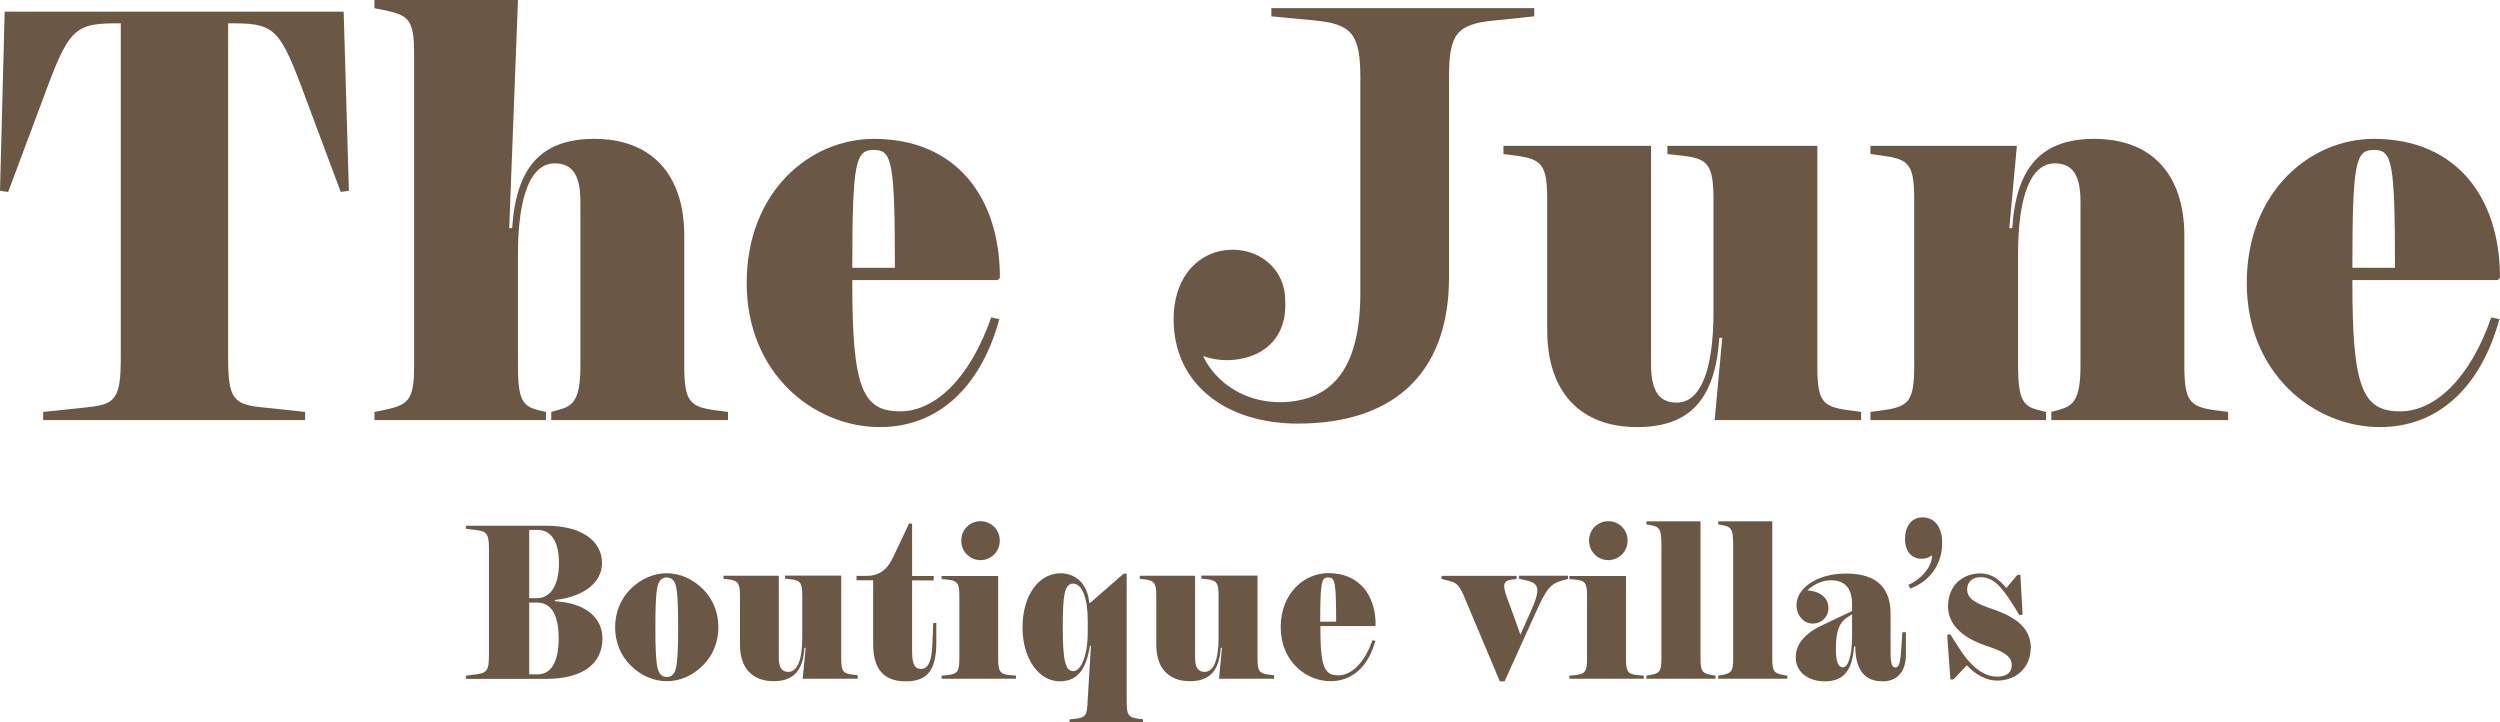 <?xml version="1.0" encoding="UTF-8"?>
<svg id="Laag_2" data-name="Laag 2" xmlns="http://www.w3.org/2000/svg" viewBox="0 0 171.39 49.53">
  <defs>
    <style>
		.cls-1 {
		isolation: isolate;
		}

		.cls-2 {
		fill: #6a5844;
		stroke-width: 0px;
		}
	</style>
  </defs>
  <g id="Laag_2-2" data-name="Laag 2">
    <g id="Laag_1-2" data-name="Laag 1-2">
      <g>
        <path class="cls-2" d="M105.18.56v.56l-2.68.28c-2.64.24-3.16.92-3.16,3.88v13.72c0,6.8-4.02,10.04-10.37,10.04-4.8,0-8.51-2.6-8.51-7.16,0-3,1.82-4.76,4.06-4.76,1.95,0,3.59,1.42,3.59,3.46,0,.35.16,1.99-1.15,3.14-1.07.93-2.42.96-2.78.97-.74.01-1.34-.15-1.7-.28.21.45.75,1.41,1.9,2.17,1.37.92,2.78.99,3.31.99.13,0,1.77.06,3.08-.8,1.64-1.07,2.49-3.24,2.49-6.69V5.28c0-2.96-.61-3.64-3.16-3.88l-2.94-.28v-.56h18.02Z"/>
        <g>
          <path class="cls-2" d="M23.92,13.08l-.56.08-1.96-5.24c-2.12-5.72-2.24-6.32-5.36-6.32h-.4v22.92c0,2.8.36,3.2,2.28,3.4l3,.32v.56H2.96v-.56l3.04-.32c1.92-.2,2.28-.6,2.28-3.4V1.6h-.44c-3.08,0-3.24.72-5.32,6.32l-1.96,5.24-.56-.08L.32.8h23.24l.36,12.28Z"/>
          <path class="cls-2" d="M49.91,28.24v.56h-12.12v-.56l.44-.12c1.04-.28,1.56-.64,1.56-3.04v-11.28c0-1.92-.64-2.6-1.76-2.6-1.6,0-2.52,2.12-2.52,6.24v7.64c0,2.4.32,2.8,1.56,3.08l.36.08v.56h-11.76v-.56l.6-.12c1.72-.36,2.12-.64,2.12-3.04V3.68c0-2.4-.4-2.64-2.12-3l-.6-.12v-.56h9.84l-.6,15.64h.2c.28-4.24,2.04-6.12,5.64-6.12,3.88,0,6.16,2.4,6.16,6.64v8.92c0,2.4.36,2.8,2.08,3.04l.92.12Z"/>
          <path class="cls-2" d="M67.95,21.76l.56.12c-1.28,4.68-4.2,7.4-8.2,7.4-4.48,0-9.12-3.64-9.12-9.88s4.32-9.88,8.72-9.88c5.6,0,8.64,3.96,8.64,9.52l-.16.16h-9.96v.2c0,7.16.68,8.8,3.28,8.8,2.4,0,4.8-2.28,6.24-6.44ZM58.43,18.36h2.92c0-7.32-.2-8.08-1.44-8.08s-1.48.72-1.48,8.08Z"/>
          <path class="cls-2" d="M127.59,28.24v.56h-10.04l.52-5.64h-.2c-.28,4.24-2.04,6.12-5.64,6.12-3.88,0-6.16-2.4-6.16-6.64v-8.92c0-2.4-.36-2.8-2.08-3.04l-.92-.12v-.56h10.12v15c0,1.92.64,2.6,1.76,2.6,1.6,0,2.52-2.12,2.52-6.24v-7.64c0-2.4-.36-2.84-2.08-3.04l-1.08-.12v-.56h10.28v15.12c0,2.4.36,2.76,2.12,3,0,0,.88.12.88.12Z"/>
          <path class="cls-2" d="M152.75,28.24v.56h-12.12v-.56l.44-.12c1.04-.28,1.56-.64,1.56-3.04v-11.28c0-1.92-.64-2.6-1.76-2.6-1.6,0-2.52,2.12-2.52,6.24v7.64c0,2.4.4,2.8,1.44,3.04l.48.12v.56h-12.04v-.56l.88-.12c1.76-.24,2.12-.64,2.12-3.04v-11.4c0-2.4-.36-2.76-2.12-3l-.88-.12v-.56h10.04l-.52,5.64h.2c.28-4.24,2.04-6.12,5.64-6.12,3.88,0,6.16,2.4,6.16,6.64v8.92c0,2.4.36,2.8,2.08,3.04l.92.12Z"/>
          <path class="cls-2" d="M170.79,21.76l.56.12c-1.28,4.68-4.2,7.4-8.2,7.4-4.48,0-9.12-3.64-9.12-9.88s4.32-9.88,8.72-9.88c5.6,0,8.64,3.96,8.64,9.52l-.16.16h-9.96v.2c0,7.16.68,8.8,3.28,8.8,2.4,0,4.8-2.28,6.24-6.44ZM161.27,18.36h2.92c0-7.32-.2-8.08-1.44-8.08s-1.48.72-1.48,8.08Z"/>
        </g>
      </g>
      <g class="cls-1">
        <g class="cls-1">
          <path class="cls-2" d="M31.94,46.32l.71-.09c.72-.09.87-.26.87-1.3v-7.29c0-1.05-.15-1.21-.87-1.3l-.71-.09v-.21h5.49c2.42,0,3.84,1.02,3.84,2.57,0,1.26-1.15,2.29-3.22,2.52v.09c2.07.11,3.25,1.11,3.25,2.56,0,1.7-1.33,2.76-3.83,2.76h-5.53v-.21ZM36.86,36.33h-.58v4.68h.52c.84,0,1.52-.73,1.52-2.41s-.68-2.27-1.46-2.27ZM36.8,41.31h-.52v4.92h.6c.81,0,1.42-.72,1.42-2.46s-.57-2.46-1.5-2.46Z"/>
          <path class="cls-2" d="M43.22,40.39c.72-.72,1.59-1.09,2.49-1.09s1.77.38,2.49,1.09c.66.66,1.05,1.58,1.05,2.61s-.39,1.95-1.05,2.61c-.72.72-1.59,1.09-2.49,1.09s-1.77-.38-2.49-1.09c-.66-.66-1.05-1.58-1.05-2.61s.39-1.95,1.05-2.61ZM45.29,46.24c.12.12.25.17.42.17s.3-.04.42-.17c.25-.25.36-.82.36-3.24s-.1-2.99-.36-3.24c-.12-.12-.25-.17-.42-.17s-.3.04-.42.17c-.25.25-.36.82-.36,3.24s.11,2.98.36,3.24Z"/>
          <path class="cls-2" d="M58.8,46.32v.21h-3.77l.2-2.12h-.08c-.1,1.59-.77,2.29-2.11,2.29-1.46,0-2.31-.9-2.31-2.49v-3.35c0-.9-.14-1.05-.78-1.14l-.35-.04v-.21h3.79v5.62c0,.72.24.97.66.97.6,0,.95-.79.95-2.34v-2.87c0-.9-.14-1.06-.78-1.14l-.4-.04v-.21h3.85v5.67c0,.9.13,1.04.79,1.12l.33.04Z"/>
          <path class="cls-2" d="M64.19,42.69v1.34c0,1.88-.58,2.68-2.1,2.68s-2.23-.85-2.23-2.58v-4.35h-1.14v-.3h.66c.9,0,1.44-.41,1.86-1.3l1.08-2.29h.21v3.6h1.48v.3h-1.48v4.88c0,.95.23,1.19.61,1.19.47,0,.74-.48.78-1.71l.06-1.44h.21Z"/>
          <path class="cls-2" d="M69.21,46.28l.44.04v.21h-5.1v-.21l.42-.04c.66-.08.8-.24.8-1.14v-4.28c0-.9-.14-1.05-.8-1.12l-.42-.04v-.21h3.88v5.65c0,.9.14,1.08.78,1.14ZM65.9,37.06c0-.79.63-1.33,1.32-1.33s1.32.54,1.32,1.33-.63,1.34-1.32,1.34-1.32-.54-1.32-1.34Z"/>
        </g>
        <g class="cls-1">
          <path class="cls-2" d="M78.36,49.32v.21h-5.04v-.21l.39-.04c.72-.09.81-.24.85-1.14l.23-3.87h-.07c-.26,1.72-.93,2.44-2.07,2.44-1.39,0-2.55-1.5-2.55-3.7s1.12-3.71,2.61-3.71c.96,0,1.85.66,1.96,2.02h.08l2.28-1.99h.21v8.8c0,.9.14,1.05.79,1.14l.33.04ZM74.57,43.35v-.87c0-1.49-.4-2.47-.99-2.47s-.72.71-.72,3,.18,3,.72,3,.99-1.09.99-2.65Z"/>
        </g>
        <g class="cls-1">
          <path class="cls-2" d="M87.34,46.32v.21h-3.77l.2-2.12h-.08c-.1,1.59-.77,2.29-2.11,2.29-1.46,0-2.31-.9-2.31-2.49v-3.35c0-.9-.14-1.05-.78-1.14l-.35-.04v-.21h3.79v5.62c0,.72.24.97.66.97.6,0,.95-.79.95-2.34v-2.87c0-.9-.14-1.06-.78-1.14l-.4-.04v-.21h3.85v5.67c0,.9.13,1.04.79,1.12l.33.04Z"/>
          <path class="cls-2" d="M94.08,43.89l.21.04c-.48,1.75-1.57,2.77-3.07,2.77-1.68,0-3.42-1.36-3.42-3.7s1.62-3.71,3.27-3.71c2.1,0,3.24,1.48,3.24,3.57l-.06.06h-3.73v.08c0,2.68.25,3.3,1.23,3.3.9,0,1.8-.86,2.34-2.41ZM90.51,42.62h1.09c0-2.75-.08-3.03-.54-3.03s-.55.27-.55,3.03Z"/>
          <path class="cls-2" d="M107.5,39.48v.21l-.34.09c-.9.24-1.14.6-1.88,2.22l-2.13,4.71h-.33l-2.4-5.71c-.41-.97-.55-1.06-1.28-1.23l-.31-.08v-.21h5.14v.21l-.32.04c-.58.09-.67.33-.33,1.26l.43,1.17.48,1.35.74-1.65c.71-1.59.5-1.89-.41-2.09l-.42-.09v-.21h3.34Z"/>
          <path class="cls-2" d="M112.26,46.28l.43.04v.21h-5.1v-.21l.42-.04c.66-.08.79-.24.79-1.14v-4.28c0-.9-.13-1.05-.79-1.12l-.42-.04v-.21h3.88v5.65c0,.9.13,1.08.78,1.14ZM108.94,37.06c0-.79.63-1.33,1.32-1.33s1.32.54,1.32,1.33-.63,1.34-1.32,1.34-1.32-.54-1.32-1.34Z"/>
          <path class="cls-2" d="M117.36,46.28l.25.04v.21h-4.74v-.21l.24-.04c.66-.12.79-.24.79-1.14v-7.72c0-1.2-.13-1.3-.79-1.43l-.24-.04v-.21h3.71v9.4c0,.9.13,1.02.78,1.14Z"/>
          <path class="cls-2" d="M122.28,46.28l.25.04v.21h-4.74v-.21l.24-.04c.66-.12.79-.24.79-1.14v-7.72c0-1.2-.13-1.3-.79-1.43l-.24-.04v-.21h3.71v9.4c0,.9.13,1.02.78,1.14Z"/>
          <path class="cls-2" d="M130.66,43.32v1.59c0,1.09-.57,1.8-1.58,1.8-1.18,0-1.88-.69-1.89-2.4h-.08c-.13,1.68-.72,2.4-2.02,2.4-1.12,0-1.98-.64-1.98-1.62,0-.88.53-1.62,1.82-2.23l2.04-.97v-.45c0-1.09-.46-1.66-1.47-1.66-.63,0-1.21.33-1.59.69.88.07,1.44.51,1.44,1.23,0,.58-.45,1.05-1.08,1.05-.58,0-1.11-.51-1.11-1.29,0-1.05,1.28-2.14,3.42-2.14s3.03,1.05,3.03,2.74v2.62c0,.9.12,1.08.34,1.08.24,0,.34-.38.39-1.21l.08-1.21h.24ZM126.97,43.56v-1.44l-.18.11c-.67.38-.93.95-.93,2.29,0,.92.2,1.23.48,1.23.35,0,.63-.72.63-2.19Z"/>
          <path class="cls-2" d="M130.6,36.95c0-.86.43-1.48,1.2-1.48.89,0,1.35.75,1.35,1.75,0,1.38-.77,2.6-2.19,3.13l-.12-.25c.83-.39,1.58-1.16,1.62-2h-.06c-.17.13-.42.21-.66.21-.6,0-1.14-.41-1.14-1.37Z"/>
          <path class="cls-2" d="M139.21,44.47c0,1.26-.96,2.19-2.29,2.19-.75,0-1.5-.42-2.08-1.05l-.92.97h-.21l-.22-3.06.21-.04.5.79c.9,1.44,1.78,2.12,2.73,2.12.65,0,.99-.31.99-.79s-.34-.84-1.41-1.21l-.39-.13c-1.77-.62-2.57-1.56-2.57-2.7,0-1.41.99-2.25,2.21-2.25.75,0,1.26.38,1.79,1l.75-.9h.21l.15,2.73-.21.04-.36-.58c-.99-1.61-1.54-2.03-2.33-2.03-.48,0-.9.29-.9.82s.33.87,1.49,1.28l.34.12c1.91.66,2.54,1.54,2.54,2.69Z"/>
        </g>
      </g>
    </g>
  </g>
</svg>